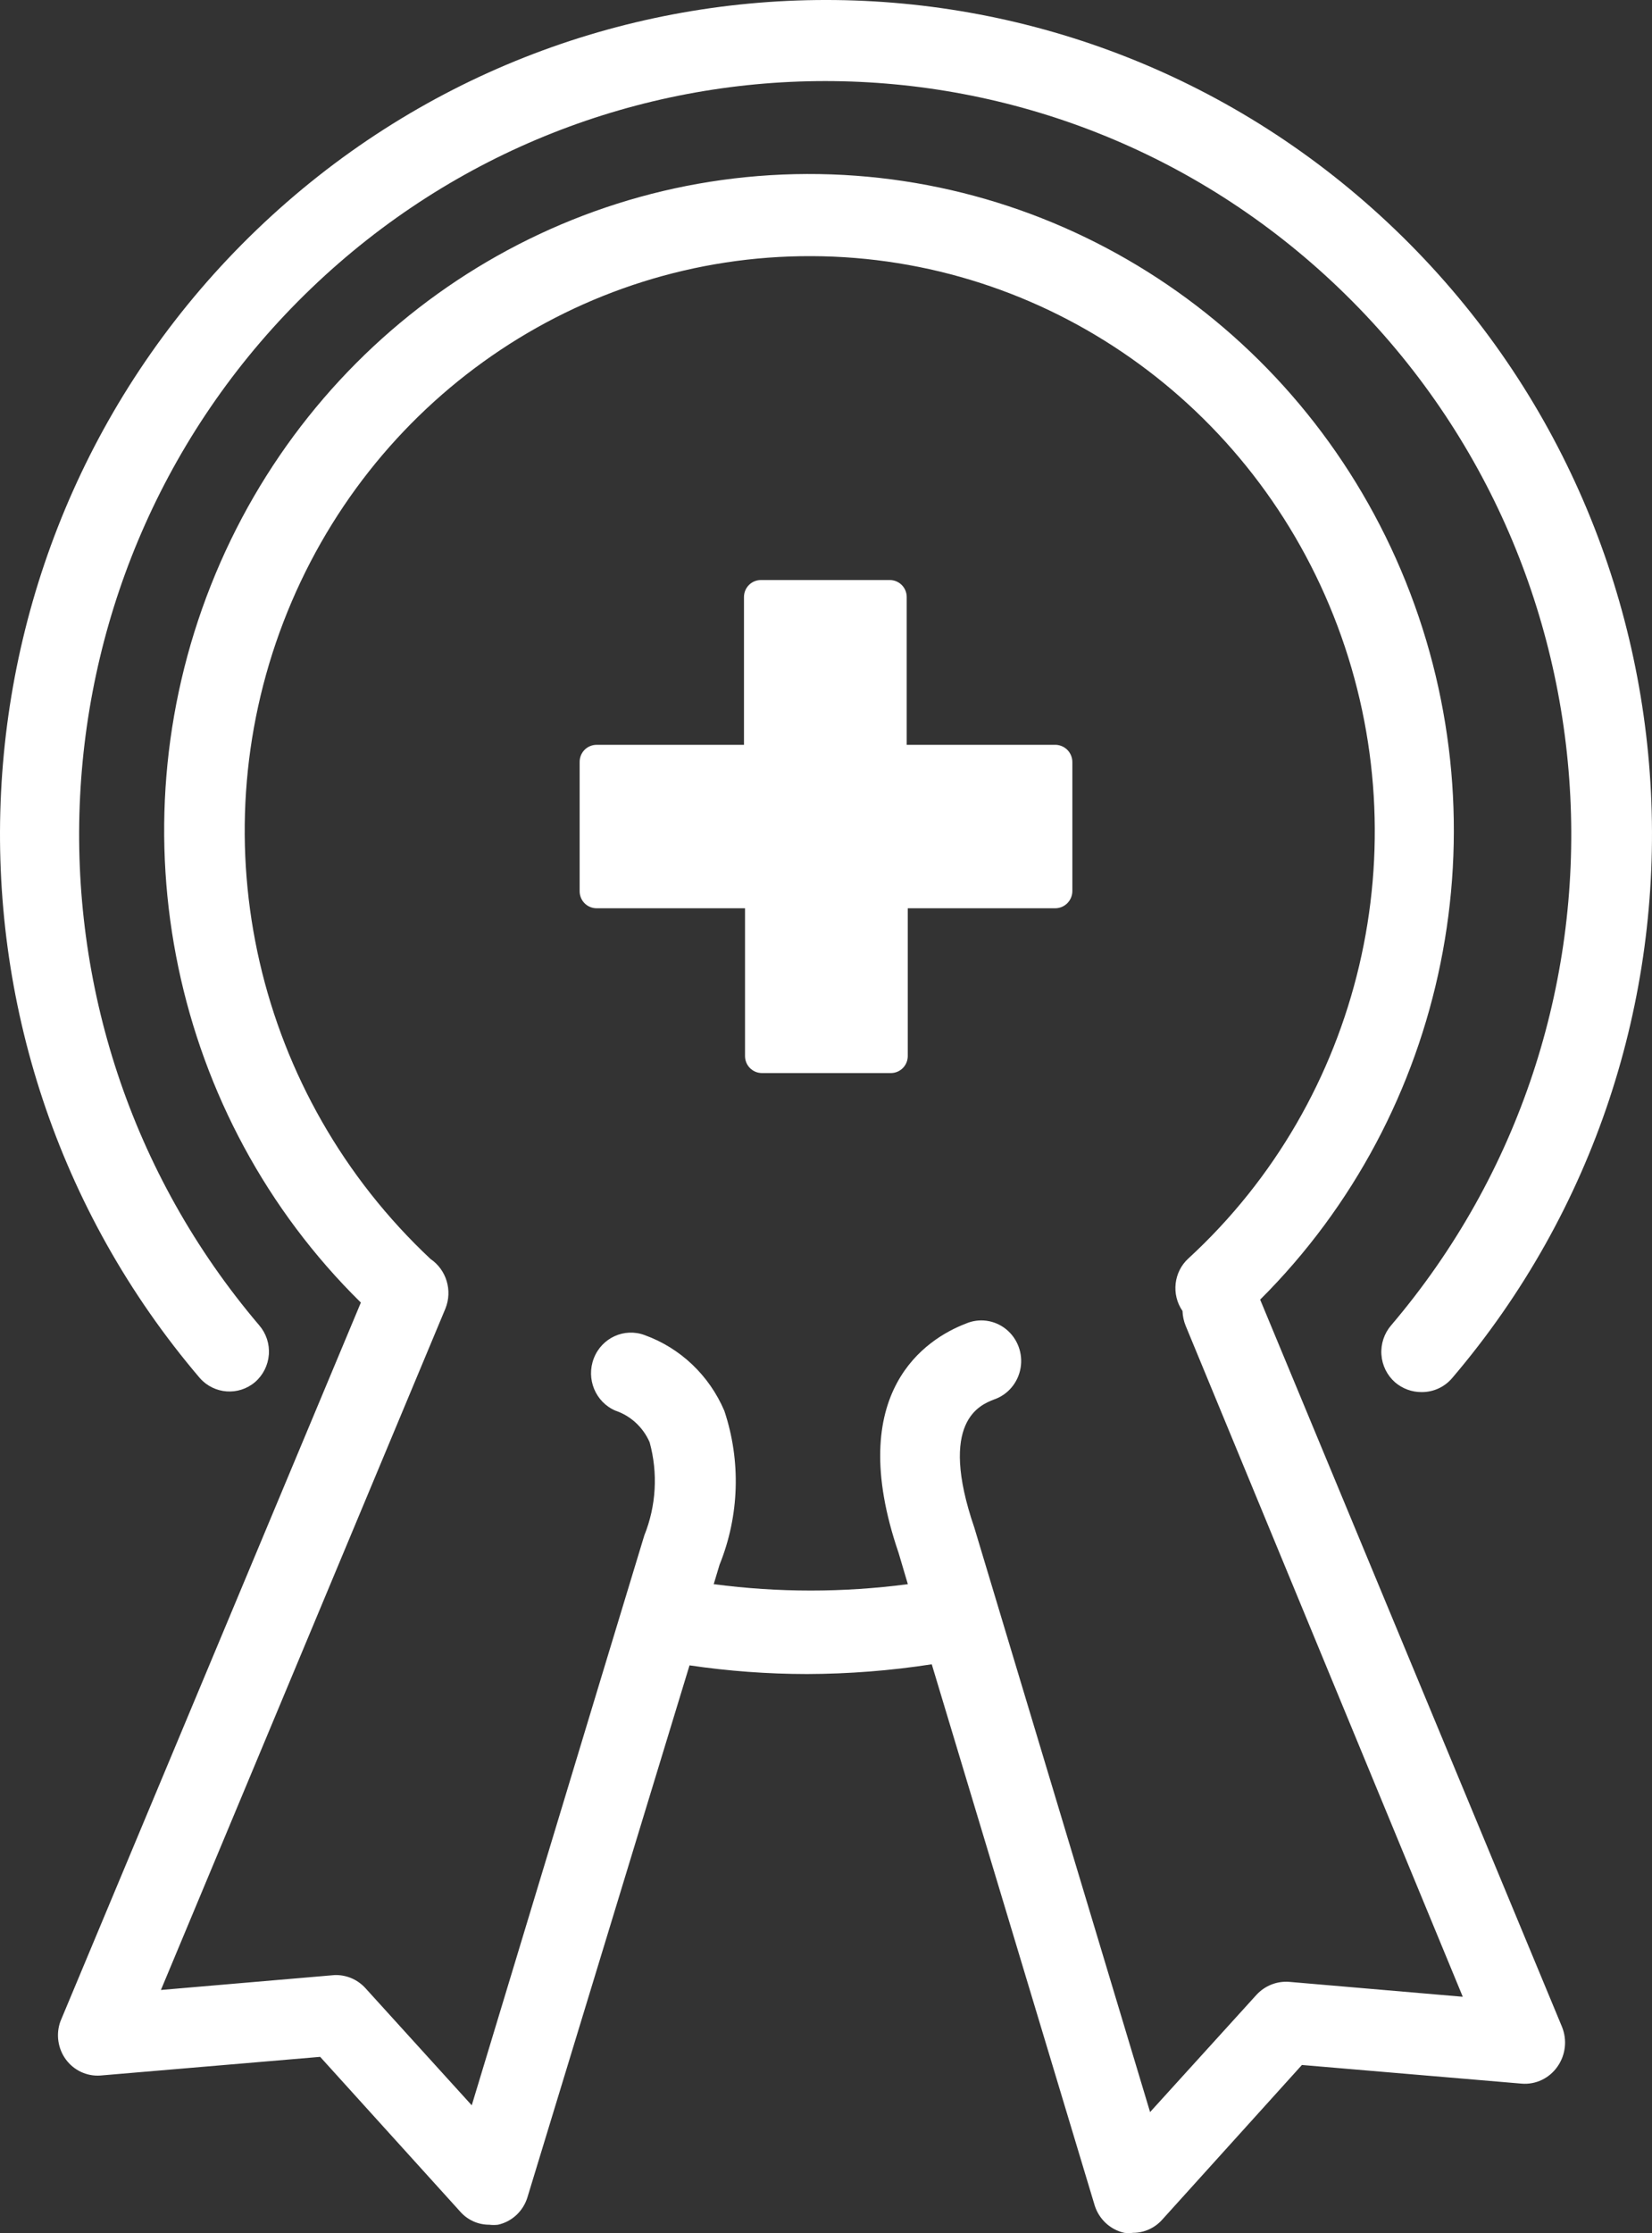 <svg width="57px" height="77px" viewBox="0 0 57 77" version="1.1" xmlns="http://www.w3.org/2000/svg" xmlns:xlink="http://www.w3.org/1999/xlink"><rect x="0" y="0" width="57" height="77" fill="#333333" stroke="none"/><g id="Artboards" stroke="none" stroke-width="1" fill="none" fill-rule="evenodd"><g id="Institutes-Premier-Institute" transform="translate(-278, -1372)" fill="#FFFFFF" fill-rule="nonzero"><g id="BH_Icon_Certified_Medical_Providers-Copy" transform="translate(278, 1372)"><path d="M31.285,25.682 L31.285,20.586 C31.285,20.262 31.023,20 30.7,20 L26.254,20 C25.931,20 25.67,20.262 25.67,20.586 L25.67,25.682 L20.584,25.682 C20.428,25.682 20.278,25.745 20.168,25.857 C20.058,25.968 19.998,26.12 20,26.277 L20,30.723 C19.998,30.88 20.058,31.032 20.168,31.143 C20.278,31.255 20.428,31.318 20.584,31.318 L25.706,31.318 L25.706,36.414 C25.706,36.738 25.968,37 26.291,37 L30.737,37 C31.06,37 31.321,36.738 31.321,36.414 L31.321,31.318 L36.416,31.318 C36.74,31.313 37,31.048 37,30.723 L37,26.277 C37,26.114 36.934,25.958 36.817,25.846 C36.699,25.734 36.541,25.674 36.379,25.682 L31.285,25.682 Z" id="Shape"></path><path d="M8.798,47.657 C9.076,47.418 9.248,47.076 9.276,46.709 C9.304,46.341 9.185,45.978 8.945,45.699 C0.011,35.202 0.798,19.481 10.735,9.946 C20.673,0.412 36.272,0.412 46.209,9.946 C56.147,19.481 56.934,35.202 47.999,45.699 C47.759,45.978 47.638,46.342 47.664,46.711 C47.689,47.08 47.86,47.424 48.137,47.666 C48.394,47.885 48.72,48.004 49.057,48 C49.459,48.002 49.843,47.826 50.105,47.517 C60.009,35.9 59.146,18.485 48.143,7.922 C37.139,-2.641 19.861,-2.641 8.857,7.922 C-2.146,18.485 -3.009,35.9 6.895,47.517 C7.388,48.075 8.231,48.137 8.798,47.657 Z" id="Shape"></path><path d="M43.48,44.812 C49.949,38.366 51.934,28.574 48.5,20.05 C45.065,11.526 36.896,5.97 27.841,6 C18.787,6.03 10.654,11.64 7.274,20.187 C3.893,28.733 5.941,38.512 12.451,44.914 L2.084,69.699 C1.924,70.141 1.996,70.636 2.273,71.013 C2.551,71.39 2.998,71.598 3.46,71.566 L11.047,70.922 L15.873,76.252 C16.129,76.546 16.497,76.713 16.883,76.71 C16.983,76.723 17.085,76.723 17.185,76.71 C17.661,76.604 18.046,76.248 18.195,75.776 L23.791,57.423 C25.134,57.621 26.489,57.721 27.846,57.722 C29.287,57.718 30.725,57.606 32.149,57.386 L37.774,76.056 C37.927,76.528 38.314,76.883 38.792,76.99 C38.892,77.003 38.994,77.003 39.095,76.99 C39.48,76.99 39.846,76.823 40.104,76.532 L44.921,71.202 L52.508,71.846 C52.991,71.884 53.458,71.66 53.738,71.258 C54.02,70.859 54.079,70.34 53.894,69.886 L43.48,44.812 Z M44.48,68.336 C44.057,68.304 43.642,68.469 43.352,68.784 L39.682,72.826 L33.617,52.672 C32.36,49.003 33.819,48.443 34.296,48.256 C34.775,48.093 35.127,47.675 35.214,47.169 C35.301,46.663 35.107,46.149 34.711,45.83 C34.315,45.512 33.779,45.44 33.315,45.643 C31.984,46.156 29.094,47.967 31.003,53.54 L31.324,54.623 C29.1,54.917 26.849,54.917 24.626,54.623 L24.828,53.951 C25.511,52.262 25.57,50.378 24.993,48.648 C24.472,47.426 23.475,46.479 22.241,46.035 C21.54,45.774 20.762,46.13 20.489,46.836 C20.215,47.543 20.544,48.343 21.231,48.639 C21.76,48.817 22.19,49.214 22.415,49.731 C22.706,50.793 22.642,51.923 22.231,52.943 C22.219,52.971 20.234,59.521 16.277,72.593 L12.607,68.551 C12.331,68.249 11.939,68.085 11.534,68.103 L5.552,68.616 L15.369,45.12 C15.619,44.499 15.404,43.784 14.855,43.411 C8.832,37.765 6.848,29.084 9.778,21.45 C12.709,13.817 19.952,8.803 28.006,8.832 C36.061,8.86 43.269,13.926 46.147,21.58 C49.025,29.234 46.982,37.901 41.003,43.393 C40.495,43.857 40.408,44.635 40.801,45.204 C40.807,45.38 40.844,45.554 40.911,45.717 L50.471,68.85 L44.48,68.336 Z" id="Shape"></path></g></g></g></svg>